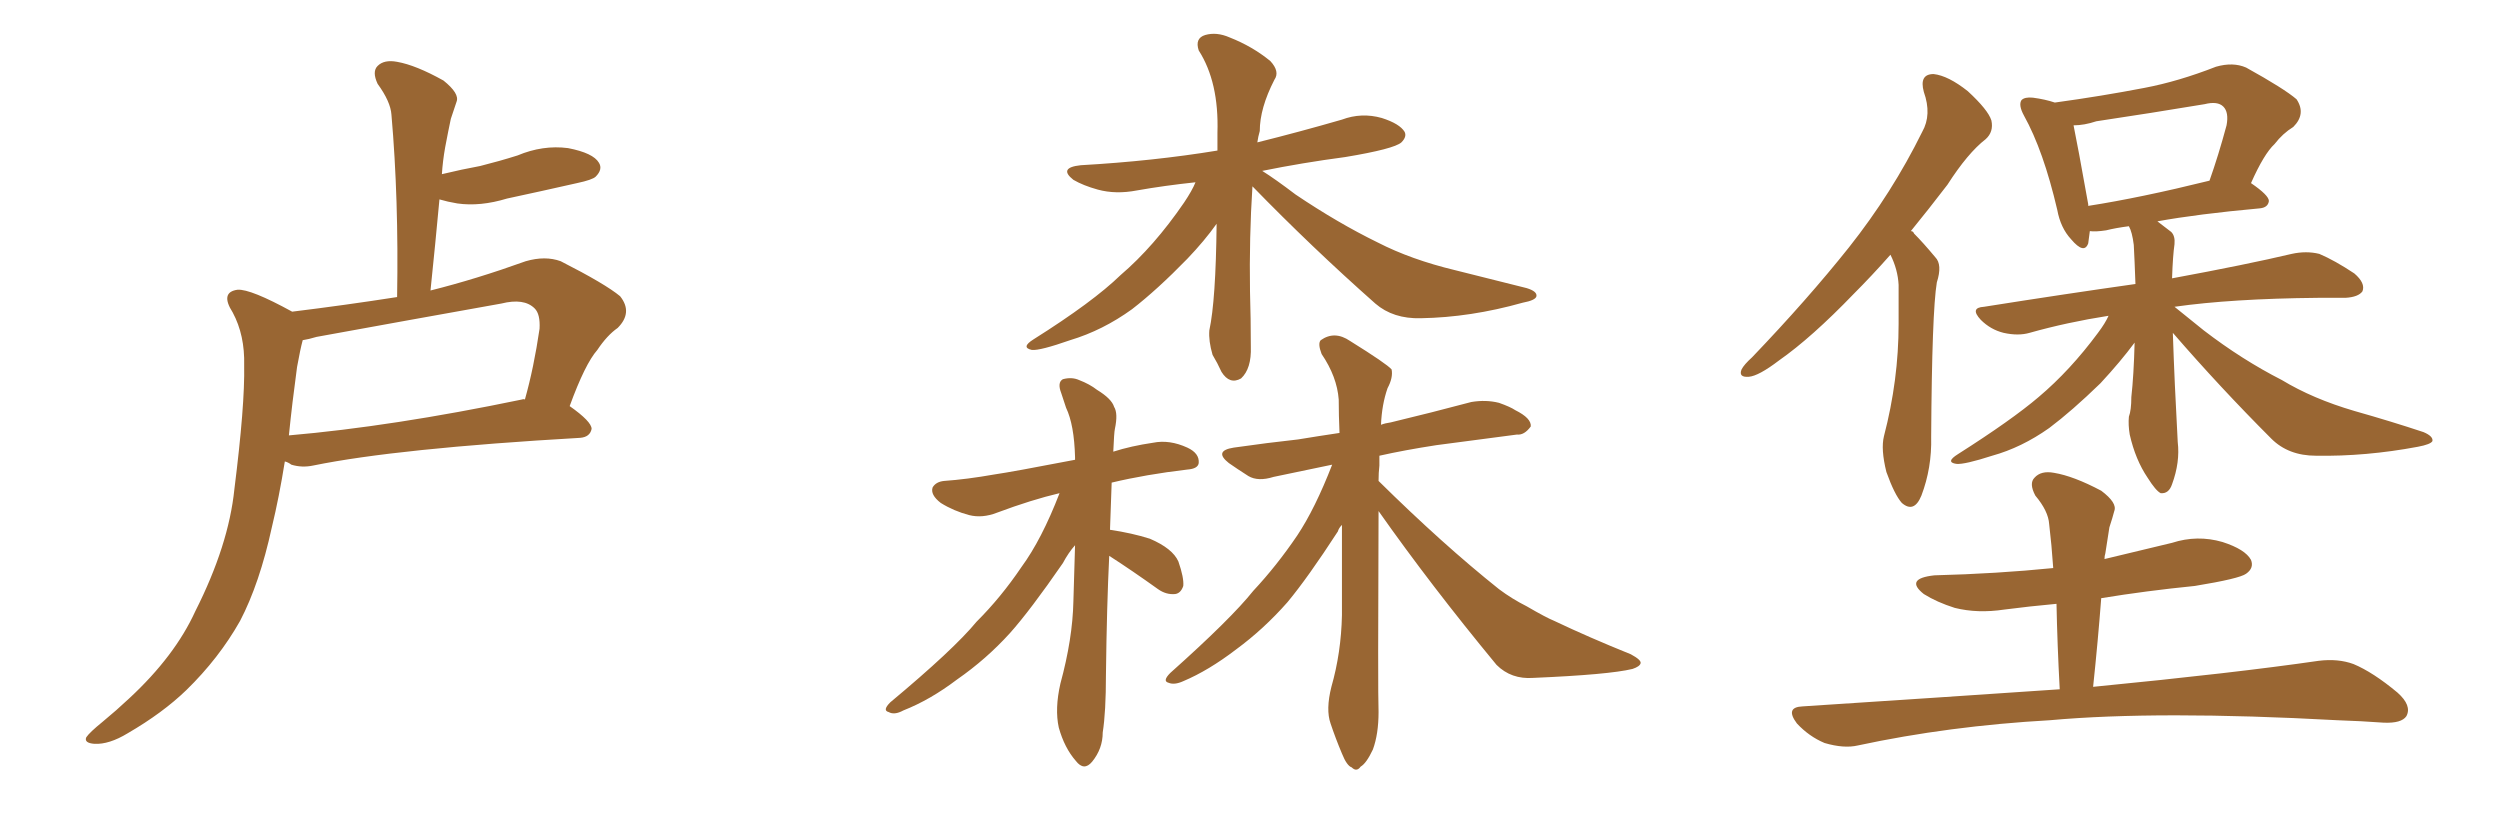 <svg xmlns="http://www.w3.org/2000/svg" xmlns:xlink="http://www.w3.org/1999/xlink" width="450" height="150"><path fill="#996633" padding="10" d="M52.59 56.10L52.59 56.10Q62.11 54.93 71.48 53.47L71.48 53.47Q71.78 35.74 70.46 20.65L70.46 20.65Q70.31 18.31 67.97 15.09L67.97 15.09Q66.94 12.89 67.97 11.87L67.97 11.87Q69.14 10.69 71.48 11.13L71.48 11.13Q74.85 11.72 79.83 14.50L79.83 14.50Q82.76 16.85 82.18 18.31L82.18 18.31Q81.74 19.63 81.15 21.39L81.15 21.39Q80.71 23.44 80.13 26.51L80.13 26.51Q79.69 29.00 79.54 31.35L79.54 31.35Q83.20 30.47 86.43 29.88L86.43 29.88Q89.94 29.00 93.16 27.98L93.16 27.98Q97.71 26.07 102.25 26.66L102.25 26.66Q106.79 27.54 107.81 29.30L107.81 29.30Q108.54 30.47 107.23 31.79L107.23 31.79Q106.64 32.37 103.86 32.96L103.86 32.96Q97.41 34.42 91.26 35.74L91.26 35.74Q86.43 37.21 82.32 36.62L82.32 36.62Q80.57 36.33 79.10 35.89L79.10 35.89Q78.37 43.80 77.49 52.29L77.49 52.29Q85.69 50.24 94.63 47.02L94.63 47.02Q98.14 46.00 100.93 47.02L100.93 47.02Q108.98 51.12 111.62 53.32L111.62 53.32Q113.96 56.25 111.18 59.03L111.18 59.03Q109.28 60.35 107.52 62.99L107.52 62.99Q105.32 65.48 102.54 73.10L102.54 73.10Q106.49 75.88 106.49 77.20L106.49 77.20Q106.20 78.66 104.44 78.81L104.44 78.81Q71.48 80.71 56.40 83.79L56.40 83.79Q54.35 84.23 52.44 83.64L52.44 83.64Q51.86 83.20 51.27 83.06L51.27 83.06Q50.24 89.50 48.93 94.92L48.93 94.92Q46.73 105.03 43.21 111.77L43.21 111.77Q39.40 118.51 33.54 124.22L33.54 124.22Q29.30 128.32 23.00 131.98L23.00 131.98Q19.63 134.03 16.99 133.89L16.99 133.89Q15.09 133.74 15.53 132.71L15.53 132.71Q16.11 131.84 18.46 129.93L18.46 129.93Q20.95 127.88 23.29 125.68L23.29 125.68Q31.49 118.07 35.16 110.01L35.16 110.01Q41.16 98.14 42.19 88.04L42.19 88.04Q44.09 72.95 43.95 65.77L43.95 65.77Q44.09 60.35 41.89 56.25L41.89 56.25Q39.55 52.59 42.77 52.15L42.77 52.15Q45.12 52.00 52.59 56.10ZM53.47 66.06L53.47 66.06L53.47 66.06Q52.59 72.51 52.00 78.37L52.00 78.37Q70.61 76.76 93.90 71.92L93.90 71.92Q94.34 71.78 94.48 71.92L94.48 71.92Q96.09 66.21 97.12 59.18L97.12 59.18Q97.27 56.54 96.24 55.52L96.24 55.52Q94.34 53.61 90.23 54.64L90.23 54.64Q73.83 57.57 56.98 60.64L56.98 60.64Q55.52 61.08 54.49 61.23L54.49 61.23Q54.05 62.84 53.47 66.06ZM227.20 30.76L227.20 30.76Q229.54 32.23 233.20 35.01L233.20 35.01Q240.82 40.14 248.00 43.65L248.00 43.65Q254.00 46.73 261.91 48.63L261.91 48.63Q268.95 50.39 274.80 51.86L274.80 51.86Q276.71 52.44 276.56 53.32L276.56 53.32Q276.42 54.05 274.07 54.49L274.07 54.49Q264.70 57.13 255.76 57.28L255.76 57.28Q250.78 57.42 247.56 54.64L247.56 54.64Q236.13 44.53 225.44 33.54L225.44 33.54Q224.85 42.63 225 52.44L225 52.44Q225.15 57.42 225.15 62.40L225.15 62.40Q225.29 66.36 223.39 68.12L223.39 68.12Q221.34 69.29 219.87 66.94L219.87 66.94Q219.14 65.33 218.26 63.87L218.26 63.87Q217.53 61.38 217.68 59.47L217.68 59.47Q218.85 54.05 218.99 40.28L218.99 40.28Q216.80 43.36 213.72 46.58L213.72 46.58Q208.30 52.15 203.76 55.66L203.76 55.66Q198.49 59.47 192.63 61.23L192.63 61.23Q187.21 63.13 185.74 62.99L185.74 62.99Q183.69 62.55 186.04 61.08L186.04 61.08Q196.73 54.35 201.71 49.51L201.71 49.51Q207.71 44.38 213.13 36.47L213.13 36.47Q214.60 34.28 215.19 32.81L215.19 32.81Q209.62 33.40 204.64 34.28L204.64 34.28Q200.83 35.01 197.61 34.13L197.61 34.13Q194.97 33.40 193.21 32.37L193.21 32.37Q190.43 30.18 194.53 29.74L194.53 29.74Q207.57 29.00 219.14 27.10L219.14 27.10Q219.14 25.34 219.14 23.88L219.14 23.88Q219.43 14.79 215.77 9.08L215.77 9.08Q215.04 6.88 216.94 6.30L216.94 6.30Q218.99 5.71 221.34 6.74L221.34 6.74Q225.44 8.35 228.66 10.99L228.66 10.99Q230.42 12.89 229.39 14.36L229.39 14.36Q226.76 19.48 226.76 23.58L226.76 23.58Q226.46 24.61 226.32 25.63L226.32 25.63Q233.94 23.73 241.55 21.53L241.55 21.53Q245.07 20.21 248.73 21.24L248.73 21.24Q251.95 22.27 252.83 23.73L252.83 23.73Q253.27 24.61 252.25 25.63L252.25 25.63Q250.93 26.81 242.14 28.27L242.14 28.27Q234.38 29.30 227.20 30.76ZM199.80 95.36L199.80 95.36Q203.76 95.95 206.98 96.97L206.98 96.97Q211.08 98.73 212.11 101.07L212.11 101.07Q213.13 104.00 212.99 105.47L212.99 105.47Q212.55 106.79 211.52 106.93L211.52 106.93Q209.91 107.08 208.45 106.05L208.45 106.05Q203.76 102.69 199.66 100.05L199.66 100.05Q199.22 108.98 199.07 121.44L199.07 121.44Q199.07 128.17 198.49 131.84L198.49 131.84Q198.49 134.77 196.58 137.11L196.58 137.11Q195.12 138.87 193.65 136.96L193.65 136.96Q191.60 134.62 190.58 130.96L190.58 130.96Q189.84 127.59 190.87 123.05L190.87 123.05Q193.07 114.99 193.21 108.25L193.21 108.25Q193.36 102.69 193.51 98.14L193.51 98.14Q192.33 99.46 191.31 101.37L191.31 101.37Q185.45 109.86 181.79 113.96L181.79 113.96Q177.54 118.65 172.27 122.31L172.27 122.31Q167.43 125.98 162.60 127.88L162.60 127.88Q160.99 128.76 159.96 128.17L159.96 128.17Q158.79 127.88 160.25 126.42L160.25 126.42Q171.68 116.89 175.78 111.91L175.78 111.91Q180.18 107.52 183.84 102.10L183.84 102.10Q187.50 97.12 190.72 88.77L190.72 88.77Q185.74 89.94 179.44 92.29L179.44 92.29Q176.81 93.31 174.46 92.72L174.46 92.72Q171.68 91.99 169.34 90.53L169.34 90.53Q167.43 89.06 167.87 87.74L167.87 87.74Q168.46 86.72 169.92 86.57L169.92 86.57Q174.02 86.28 179.00 85.40L179.00 85.40Q182.08 84.96 193.51 82.76L193.51 82.76Q193.51 82.47 193.51 82.32L193.51 82.32Q193.36 76.46 191.89 73.39L191.89 73.39Q191.46 72.07 191.02 70.75L191.02 70.75Q190.28 68.85 191.31 68.26L191.31 68.26Q192.92 67.82 194.24 68.41L194.24 68.41Q196.14 69.14 197.46 70.17L197.46 70.17Q200.10 71.78 200.54 73.24L200.54 73.24Q201.27 74.41 200.68 77.20L200.68 77.20Q200.54 77.78 200.39 81.30L200.39 81.30Q203.61 80.27 207.57 79.69L207.57 79.69Q210.50 79.10 213.72 80.57L213.72 80.57Q215.92 81.59 215.77 83.35L215.77 83.35Q215.63 84.38 213.72 84.52L213.72 84.52Q206.25 85.40 200.10 86.87L200.10 86.87Q199.95 90.38 199.80 95.36ZM248.14 86.57L248.14 86.57L248.14 86.57Q259.72 98.00 269.82 106.05L269.82 106.05Q272.17 107.81 274.80 109.13L274.80 109.13Q278.32 111.18 279.79 111.77L279.79 111.77Q285.94 114.70 293.55 117.77L293.55 117.77Q295.46 118.80 295.31 119.38L295.31 119.38Q295.17 119.97 293.85 120.41L293.85 120.41Q289.60 121.44 275.98 122.02L275.98 122.02Q272.02 122.31 269.38 119.68L269.38 119.68Q257.52 105.32 248.14 91.99L248.14 91.99Q248.00 124.51 248.14 128.17L248.14 128.17Q248.14 132.13 247.12 134.91L247.12 134.91Q245.95 137.40 244.92 137.99L244.92 137.99Q244.19 139.01 243.31 138.13L243.31 138.13Q242.43 137.84 241.55 135.64L241.55 135.64Q240.38 132.86 239.50 130.22L239.50 130.22Q238.62 127.73 239.65 123.63L239.65 123.63Q241.41 117.48 241.55 110.74L241.55 110.74Q241.55 102.10 241.55 94.48L241.55 94.48Q240.97 95.07 240.82 95.65L240.82 95.65Q235.40 104.00 231.74 108.40L231.74 108.40Q227.49 113.23 222.51 116.89L222.51 116.89Q217.53 120.70 212.99 122.61L212.99 122.61Q211.38 123.34 210.35 122.90L210.35 122.90Q209.18 122.61 210.64 121.14L210.64 121.14Q221.63 111.33 225.59 106.35L225.59 106.35Q229.83 101.81 233.50 96.39L233.50 96.39Q236.72 91.55 239.79 83.64L239.79 83.64Q234.08 84.81 229.25 85.84L229.25 85.84Q226.46 86.72 224.71 85.69L224.71 85.69Q222.66 84.38 221.19 83.35L221.19 83.35Q218.41 81.15 222.07 80.57L222.07 80.57Q228.22 79.69 233.64 79.10L233.64 79.10Q237.16 78.52 241.11 77.93L241.11 77.93Q240.97 74.71 240.97 71.92L240.97 71.92Q240.67 67.82 237.89 63.72L237.89 63.72Q237.16 61.82 237.74 61.23L237.74 61.23Q240.23 59.47 243.02 61.38L243.02 61.38Q249.61 65.48 250.49 66.50L250.49 66.50Q250.78 67.97 249.76 69.87L249.76 69.87Q248.73 72.80 248.58 76.46L248.58 76.46Q249.32 76.17 250.34 76.03L250.34 76.03Q257.67 74.27 264.84 72.36L264.84 72.36Q267.48 71.92 269.82 72.51L269.82 72.51Q271.88 73.24 272.75 73.83L272.75 73.83Q275.68 75.29 275.54 76.76L275.54 76.76Q274.37 78.37 273.05 78.22L273.05 78.22Q266.46 79.10 258.54 80.13L258.54 80.13Q252.83 81.01 248.29 82.03L248.29 82.03Q248.29 82.76 248.29 83.79L248.29 83.79Q248.14 85.11 248.14 86.57ZM340.28 45.85L340.28 45.85Q336.91 49.66 333.69 52.88L333.69 52.88Q326.07 60.79 320.21 64.89L320.21 64.89Q316.55 67.68 314.79 67.82L314.79 67.82Q312.89 67.97 313.48 66.50L313.48 66.50Q313.92 65.63 315.38 64.31L315.38 64.31Q325.34 53.91 332.81 44.53L332.81 44.53Q340.58 34.72 346.00 23.73L346.00 23.73Q347.75 20.65 346.29 16.55L346.29 16.55Q345.41 13.33 348.05 13.33L348.05 13.33Q350.68 13.62 354.20 16.41L354.20 16.41Q357.86 19.78 358.45 21.68L358.45 21.68Q358.89 23.73 357.42 25.05L357.42 25.05Q354.20 27.54 350.54 33.25L350.54 33.25Q347.17 37.65 343.95 41.60L343.95 41.60Q344.38 41.60 344.53 42.04L344.53 42.04Q346.14 43.65 348.34 46.29L348.34 46.29Q349.66 47.61 348.63 50.83L348.63 50.83Q347.75 56.10 347.61 78.66L347.61 78.66Q347.75 84.23 345.85 89.21L345.85 89.21Q344.53 92.43 342.33 90.53L342.33 90.53Q341.02 89.06 339.55 84.96L339.55 84.96Q338.53 80.86 339.11 78.52L339.11 78.52Q341.75 68.41 341.75 58.30L341.75 58.30Q341.75 54.93 341.75 51.27L341.75 51.27Q341.60 48.49 340.28 45.85ZM391.11 59.91L391.11 59.91Q391.41 68.99 391.99 79.54L391.99 79.54Q392.43 83.20 390.97 87.16L390.97 87.16Q390.38 88.92 388.92 88.77L388.92 88.77Q388.04 88.33 386.57 85.99L386.57 85.99Q384.38 82.76 383.35 78.22L383.35 78.22Q383.06 76.46 383.20 75L383.20 75Q383.64 73.83 383.64 71.48L383.64 71.48Q384.08 67.53 384.23 61.67L384.23 61.67Q381.74 65.04 378.08 68.99L378.08 68.99Q372.95 73.97 368.85 77.05L368.85 77.05Q363.87 80.57 358.59 82.03L358.59 82.03Q353.61 83.64 352.15 83.50L352.15 83.50Q350.10 83.20 352.44 81.74L352.44 81.74Q362.11 75.59 366.94 71.48L366.94 71.48Q372.66 66.65 377.64 59.91L377.64 59.91Q378.96 58.15 379.54 56.84L379.54 56.84Q372.07 58.01 365.33 59.91L365.33 59.91Q363.28 60.50 360.64 59.91L360.64 59.91Q358.30 59.33 356.54 57.57L356.54 57.57Q354.49 55.37 357.13 55.22L357.13 55.22Q371.92 52.88 384.38 51.12L384.38 51.12Q384.23 46.88 384.08 44.09L384.08 44.09Q383.79 41.75 383.20 40.72L383.20 40.72Q380.86 41.02 379.10 41.46L379.10 41.46Q377.20 41.75 376.17 41.60L376.17 41.60Q376.03 42.77 375.88 43.80L375.88 43.80Q375.15 45.85 372.80 43.07L372.80 43.07Q370.90 41.02 370.31 37.79L370.31 37.79Q367.82 27.10 364.31 20.80L364.31 20.80Q363.28 18.90 363.87 18.02L363.87 18.02Q364.45 17.43 365.92 17.58L365.92 17.58Q368.12 17.87 369.87 18.46L369.87 18.46Q378.37 17.29 385.99 15.82L385.99 15.82Q392.14 14.65 398.88 12.01L398.88 12.01Q401.95 11.13 404.30 12.16L404.30 12.16Q411.18 15.97 413.38 17.87L413.38 17.87Q415.14 20.51 412.79 22.85L412.79 22.85Q410.89 24.02 409.42 25.93L409.42 25.93Q407.52 27.69 405.18 32.96L405.18 32.96Q408.40 35.16 408.40 36.18L408.40 36.18Q408.25 37.35 406.79 37.50L406.79 37.50Q395.51 38.53 388.33 39.84L388.33 39.84Q389.50 40.72 390.82 41.75L390.82 41.75Q391.55 42.48 391.41 43.95L391.41 43.95Q391.11 46.00 390.97 50.10L390.97 50.10Q404.44 47.61 412.50 45.70L412.50 45.70Q415.14 45.12 417.48 45.70L417.48 45.70Q420.26 46.88 423.78 49.22L423.78 49.22Q425.83 50.98 425.24 52.44L425.24 52.44Q424.51 53.47 422.17 53.61L422.17 53.61Q419.82 53.61 417.19 53.61L417.19 53.61Q401.66 53.76 391.41 55.22L391.41 55.22Q393.46 56.84 396.68 59.47L396.68 59.47Q403.56 64.75 410.74 68.41L410.74 68.41Q416.31 71.78 423.78 73.97L423.78 73.97Q430.52 75.88 436.23 77.78L436.23 77.78Q437.99 78.52 437.84 79.39L437.84 79.39Q437.55 79.98 435.21 80.42L435.21 80.42Q425.83 82.18 416.89 82.03L416.89 82.03Q411.91 82.03 408.84 78.96L408.84 78.96Q399.61 69.73 391.11 59.91ZM375.88 37.06L375.88 37.06Q385.25 35.60 397.71 32.52L397.71 32.52Q399.32 27.98 400.78 22.56L400.78 22.56Q401.22 20.21 400.20 19.19L400.20 19.19Q399.17 18.16 396.83 18.75L396.83 18.75Q387.16 20.36 377.34 21.83L377.34 21.83Q375.15 22.56 373.24 22.56L373.24 22.56Q373.97 26.07 375.88 36.77L375.88 36.77Q375.88 36.91 375.88 37.06ZM370.75 124.07L370.75 124.07L370.75 124.07Q370.31 115.87 370.17 108.69L370.17 108.69Q365.33 109.13 360.79 109.72L360.79 109.72Q355.96 110.45 351.86 109.42L351.86 109.42Q348.63 108.40 346.29 106.93L346.29 106.93Q342.77 104.15 348.19 103.56L348.19 103.56Q359.47 103.27 369.58 102.25L369.58 102.25Q369.29 98.00 368.85 94.34L368.85 94.34Q368.70 91.99 366.36 89.21L366.36 89.21Q365.19 87.01 366.21 85.99L366.21 85.99Q367.38 84.67 369.73 85.11L369.73 85.11Q373.24 85.69 378.22 88.33L378.22 88.33Q381.15 90.53 380.57 91.99L380.57 91.99Q380.27 93.16 379.69 94.92L379.69 94.92Q379.39 96.83 378.96 99.61L378.96 99.61Q378.81 100.05 378.81 100.63L378.81 100.63Q384.81 99.17 390.97 97.71L390.97 97.71Q395.51 96.24 400.05 97.56L400.05 97.56Q404.15 98.88 405.18 100.78L405.18 100.78Q405.76 102.25 404.30 103.27L404.30 103.27Q403.13 104.15 395.07 105.47L395.07 105.47Q386.28 106.35 378.22 107.67L378.22 107.67Q377.64 115.28 376.76 123.63L376.76 123.63Q402.25 121.14 417.33 118.95L417.33 118.95Q420.85 118.51 423.63 119.53L423.63 119.53Q427.15 121.00 431.54 124.66L431.54 124.66Q434.18 127.00 433.15 128.91L433.15 128.91Q432.28 130.22 429.05 130.08L429.05 130.08Q425.10 129.79 420.70 129.64L420.70 129.64Q388.48 127.88 368.99 129.64L368.99 129.64Q350.83 130.66 334.42 134.18L334.42 134.18Q331.93 134.77 328.42 133.74L328.42 133.74Q325.63 132.57 323.44 130.22L323.44 130.22Q321.24 127.29 324.46 127.15L324.46 127.15Q349.22 125.54 370.75 124.07Z"/></svg>